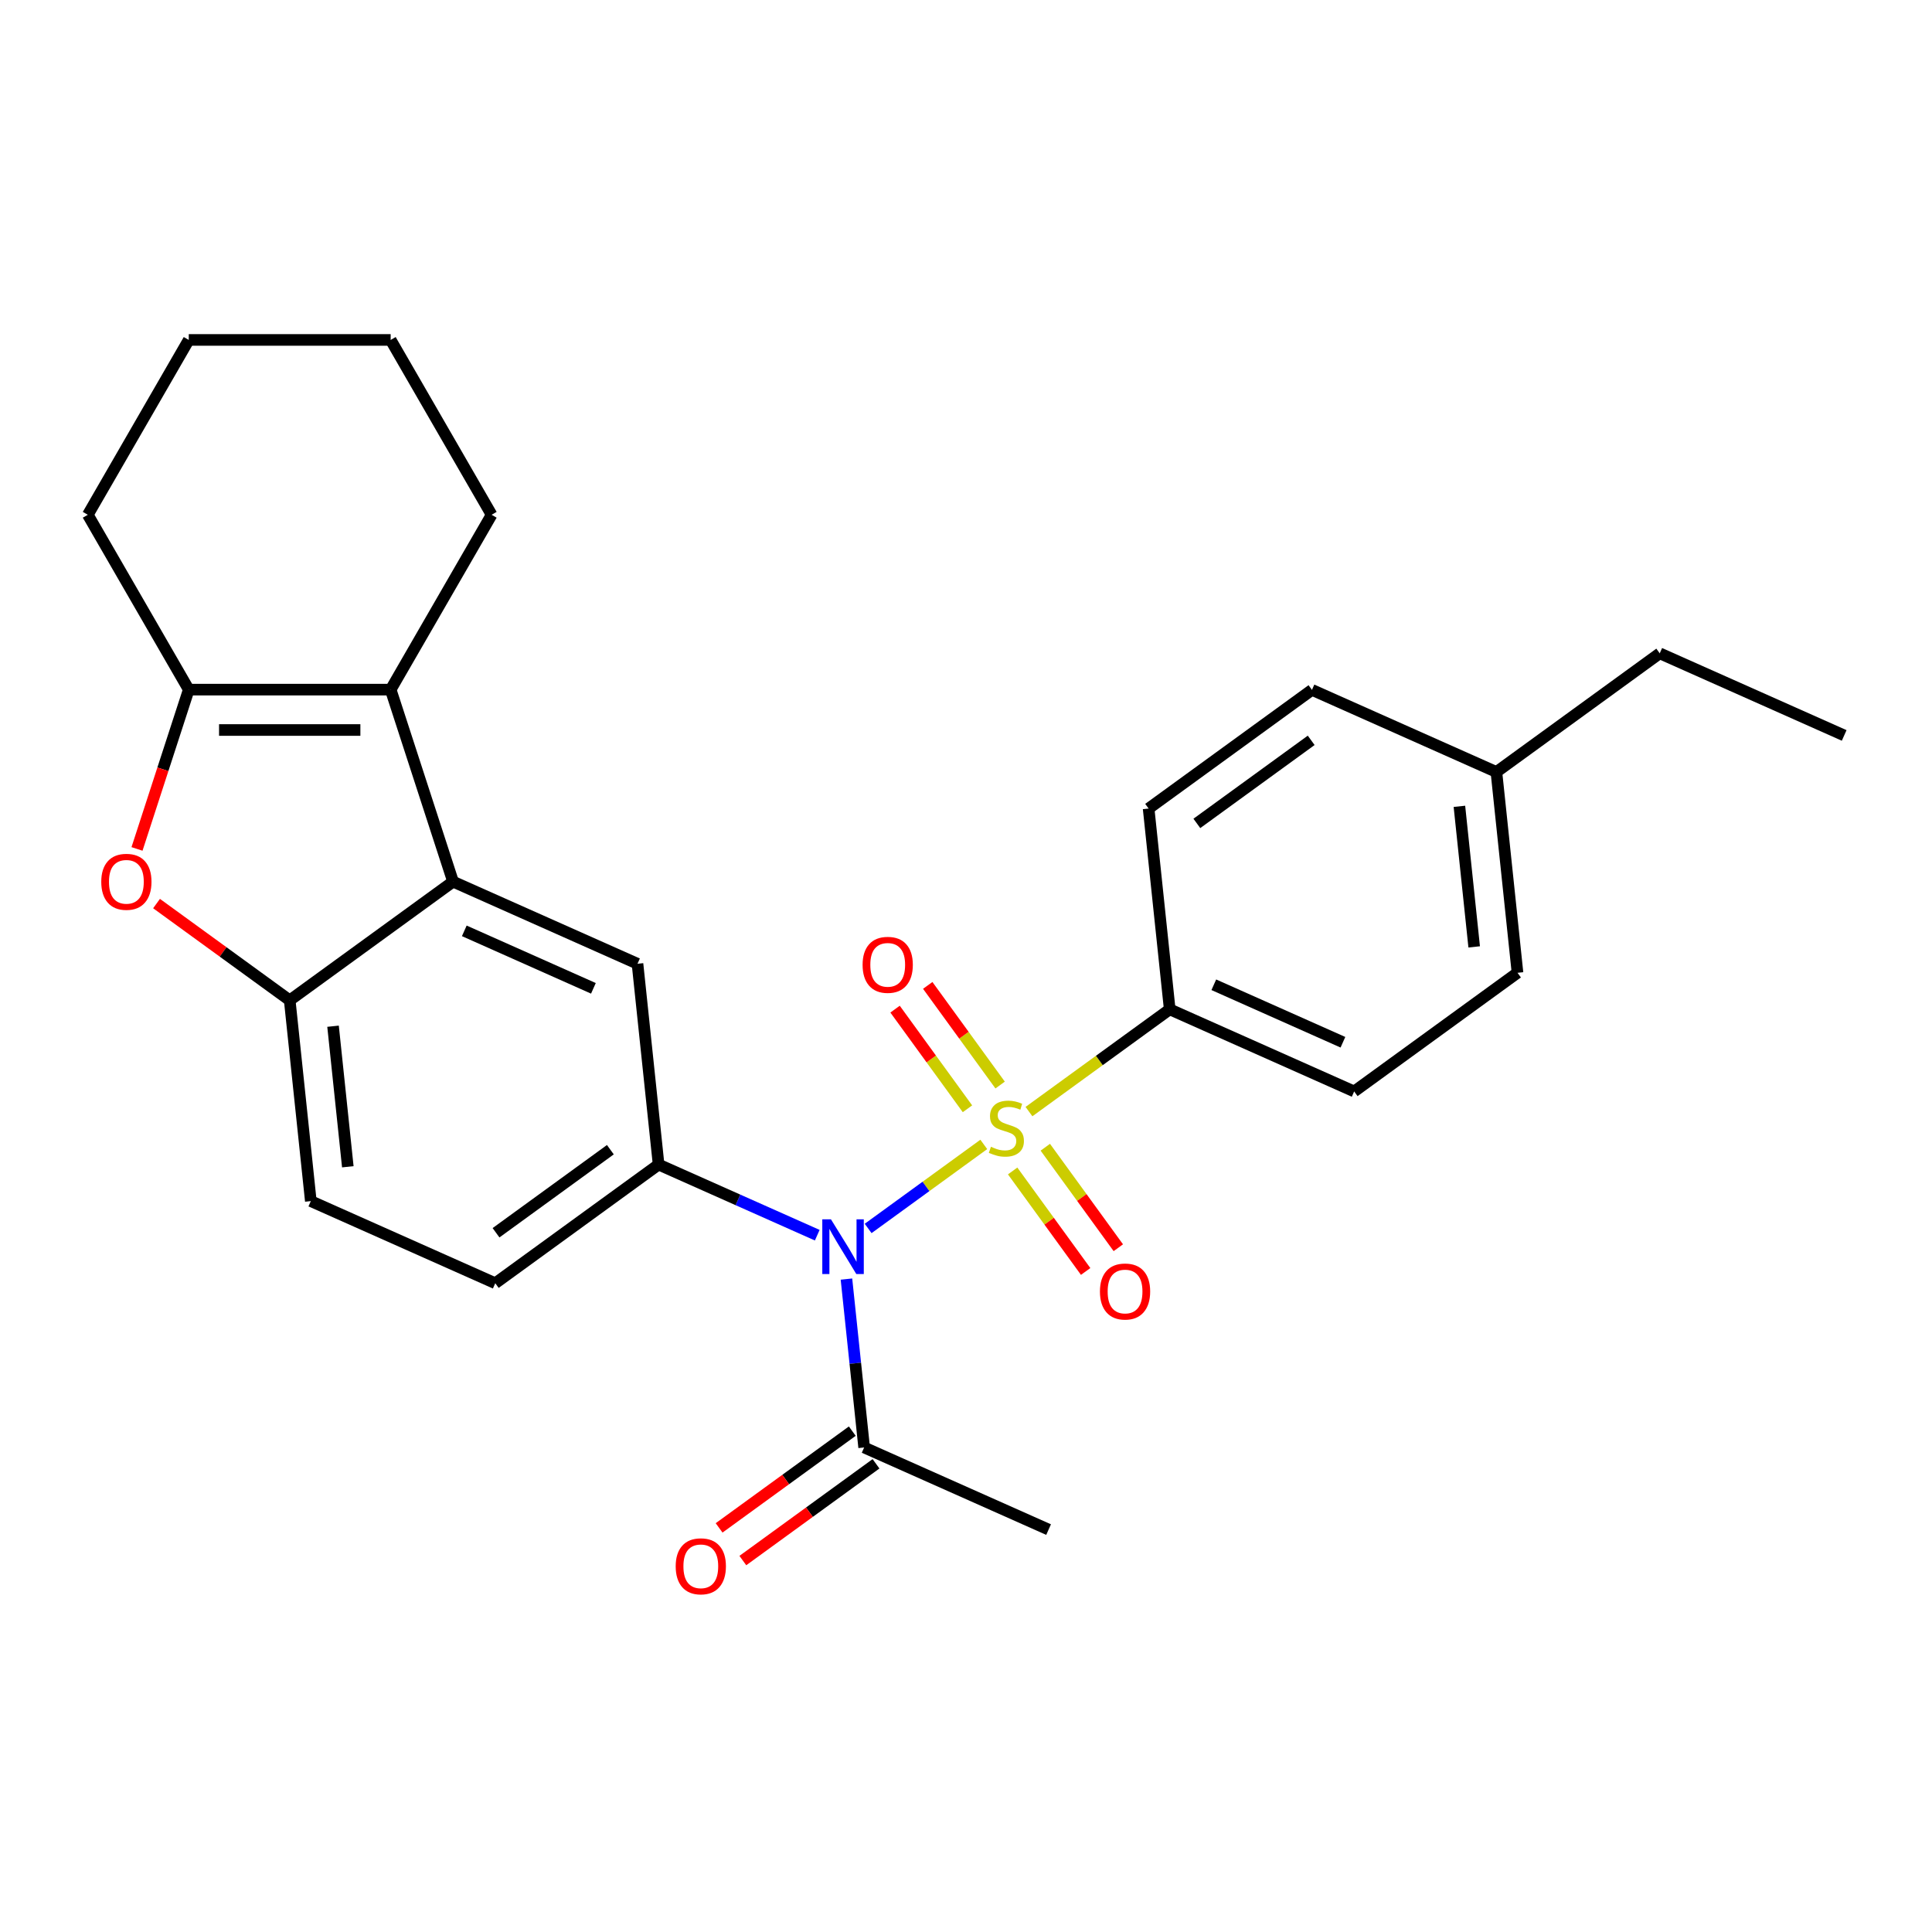 <?xml version='1.0' encoding='iso-8859-1'?>
<svg version='1.1' baseProfile='full'
              xmlns='http://www.w3.org/2000/svg'
                      xmlns:rdkit='http://www.rdkit.org/xml'
                      xmlns:xlink='http://www.w3.org/1999/xlink'
                  xml:space='preserve'
width='1000px' height='1000px' viewBox='0 0 1000 1000'>
<!-- END OF HEADER -->
<rect style='opacity:1.0;fill:#FFFFFF;stroke:none' width='1000' height='1000' x='0' y='0'> </rect>
<path class='bond-0' d='M 509.21,592.349 L 479.28,614.094' style='fill:none;fill-rule:evenodd;stroke:#CCCC00;stroke-width:6px;stroke-linecap:butt;stroke-linejoin:miter;stroke-opacity:1' />
<path class='bond-0' d='M 479.28,614.094 L 449.35,635.84' style='fill:none;fill-rule:evenodd;stroke:#0000FF;stroke-width:6px;stroke-linecap:butt;stroke-linejoin:miter;stroke-opacity:1' />
<path class='bond-9' d='M 532.595,575.359 L 569.021,548.894' style='fill:none;fill-rule:evenodd;stroke:#CCCC00;stroke-width:6px;stroke-linecap:butt;stroke-linejoin:miter;stroke-opacity:1' />
<path class='bond-9' d='M 569.021,548.894 L 605.446,522.429' style='fill:none;fill-rule:evenodd;stroke:#000000;stroke-width:6px;stroke-linecap:butt;stroke-linejoin:miter;stroke-opacity:1' />
<path class='bond-10' d='M 517.664,561.618 L 498.929,535.83' style='fill:none;fill-rule:evenodd;stroke:#CCCC00;stroke-width:6px;stroke-linecap:butt;stroke-linejoin:miter;stroke-opacity:1' />
<path class='bond-10' d='M 498.929,535.83 L 480.193,510.043' style='fill:none;fill-rule:evenodd;stroke:#FF0000;stroke-width:6px;stroke-linecap:butt;stroke-linejoin:miter;stroke-opacity:1' />
<path class='bond-10' d='M 500.756,573.903 L 482.02,548.115' style='fill:none;fill-rule:evenodd;stroke:#CCCC00;stroke-width:6px;stroke-linecap:butt;stroke-linejoin:miter;stroke-opacity:1' />
<path class='bond-10' d='M 482.02,548.115 L 463.284,522.327' style='fill:none;fill-rule:evenodd;stroke:#FF0000;stroke-width:6px;stroke-linecap:butt;stroke-linejoin:miter;stroke-opacity:1' />
<path class='bond-11' d='M 524.141,606.09 L 543.036,632.097' style='fill:none;fill-rule:evenodd;stroke:#CCCC00;stroke-width:6px;stroke-linecap:butt;stroke-linejoin:miter;stroke-opacity:1' />
<path class='bond-11' d='M 543.036,632.097 L 561.932,658.105' style='fill:none;fill-rule:evenodd;stroke:#FF0000;stroke-width:6px;stroke-linecap:butt;stroke-linejoin:miter;stroke-opacity:1' />
<path class='bond-11' d='M 541.049,593.805 L 559.945,619.812' style='fill:none;fill-rule:evenodd;stroke:#CCCC00;stroke-width:6px;stroke-linecap:butt;stroke-linejoin:miter;stroke-opacity:1' />
<path class='bond-11' d='M 559.945,619.812 L 578.841,645.82' style='fill:none;fill-rule:evenodd;stroke:#FF0000;stroke-width:6px;stroke-linecap:butt;stroke-linejoin:miter;stroke-opacity:1' />
<path class='bond-4' d='M 423.006,639.333 L 381.949,621.054' style='fill:none;fill-rule:evenodd;stroke:#0000FF;stroke-width:6px;stroke-linecap:butt;stroke-linejoin:miter;stroke-opacity:1' />
<path class='bond-4' d='M 381.949,621.054 L 340.891,602.774' style='fill:none;fill-rule:evenodd;stroke:#000000;stroke-width:6px;stroke-linecap:butt;stroke-linejoin:miter;stroke-opacity:1' />
<path class='bond-8' d='M 438.121,662.051 L 442.702,705.629' style='fill:none;fill-rule:evenodd;stroke:#0000FF;stroke-width:6px;stroke-linecap:butt;stroke-linejoin:miter;stroke-opacity:1' />
<path class='bond-8' d='M 442.702,705.629 L 447.282,749.208' style='fill:none;fill-rule:evenodd;stroke:#000000;stroke-width:6px;stroke-linecap:butt;stroke-linejoin:miter;stroke-opacity:1' />
<path class='bond-1' d='M 234.5,456.339 L 329.968,498.844' style='fill:none;fill-rule:evenodd;stroke:#000000;stroke-width:6px;stroke-linecap:butt;stroke-linejoin:miter;stroke-opacity:1' />
<path class='bond-1' d='M 240.32,481.808 L 307.147,511.562' style='fill:none;fill-rule:evenodd;stroke:#000000;stroke-width:6px;stroke-linecap:butt;stroke-linejoin:miter;stroke-opacity:1' />
<path class='bond-2' d='M 234.5,456.339 L 202.208,356.952' style='fill:none;fill-rule:evenodd;stroke:#000000;stroke-width:6px;stroke-linecap:butt;stroke-linejoin:miter;stroke-opacity:1' />
<path class='bond-28' d='M 234.5,456.339 L 149.957,517.764' style='fill:none;fill-rule:evenodd;stroke:#000000;stroke-width:6px;stroke-linecap:butt;stroke-linejoin:miter;stroke-opacity:1' />
<path class='bond-3' d='M 202.208,356.952 L 97.706,356.952' style='fill:none;fill-rule:evenodd;stroke:#000000;stroke-width:6px;stroke-linecap:butt;stroke-linejoin:miter;stroke-opacity:1' />
<path class='bond-3' d='M 186.532,377.852 L 113.381,377.852' style='fill:none;fill-rule:evenodd;stroke:#000000;stroke-width:6px;stroke-linecap:butt;stroke-linejoin:miter;stroke-opacity:1' />
<path class='bond-17' d='M 202.208,356.952 L 254.459,266.451' style='fill:none;fill-rule:evenodd;stroke:#000000;stroke-width:6px;stroke-linecap:butt;stroke-linejoin:miter;stroke-opacity:1' />
<path class='bond-21' d='M 97.706,356.952 L 45.455,266.451' style='fill:none;fill-rule:evenodd;stroke:#000000;stroke-width:6px;stroke-linecap:butt;stroke-linejoin:miter;stroke-opacity:1' />
<path class='bond-29' d='M 97.706,356.952 L 84.31,398.179' style='fill:none;fill-rule:evenodd;stroke:#000000;stroke-width:6px;stroke-linecap:butt;stroke-linejoin:miter;stroke-opacity:1' />
<path class='bond-29' d='M 84.31,398.179 L 70.914,439.407' style='fill:none;fill-rule:evenodd;stroke:#FF0000;stroke-width:6px;stroke-linecap:butt;stroke-linejoin:miter;stroke-opacity:1' />
<path class='bond-7' d='M 340.891,602.774 L 329.968,498.844' style='fill:none;fill-rule:evenodd;stroke:#000000;stroke-width:6px;stroke-linecap:butt;stroke-linejoin:miter;stroke-opacity:1' />
<path class='bond-12' d='M 340.891,602.774 L 256.347,664.198' style='fill:none;fill-rule:evenodd;stroke:#000000;stroke-width:6px;stroke-linecap:butt;stroke-linejoin:miter;stroke-opacity:1' />
<path class='bond-12' d='M 315.925,595.079 L 256.744,638.076' style='fill:none;fill-rule:evenodd;stroke:#000000;stroke-width:6px;stroke-linecap:butt;stroke-linejoin:miter;stroke-opacity:1' />
<path class='bond-5' d='M 81.025,467.682 L 115.491,492.723' style='fill:none;fill-rule:evenodd;stroke:#FF0000;stroke-width:6px;stroke-linecap:butt;stroke-linejoin:miter;stroke-opacity:1' />
<path class='bond-5' d='M 115.491,492.723 L 149.957,517.764' style='fill:none;fill-rule:evenodd;stroke:#000000;stroke-width:6px;stroke-linecap:butt;stroke-linejoin:miter;stroke-opacity:1' />
<path class='bond-6' d='M 149.957,517.764 L 160.88,621.694' style='fill:none;fill-rule:evenodd;stroke:#000000;stroke-width:6px;stroke-linecap:butt;stroke-linejoin:miter;stroke-opacity:1' />
<path class='bond-6' d='M 172.381,531.169 L 180.027,603.919' style='fill:none;fill-rule:evenodd;stroke:#000000;stroke-width:6px;stroke-linecap:butt;stroke-linejoin:miter;stroke-opacity:1' />
<path class='bond-14' d='M 441.14,740.754 L 406.674,765.794' style='fill:none;fill-rule:evenodd;stroke:#000000;stroke-width:6px;stroke-linecap:butt;stroke-linejoin:miter;stroke-opacity:1' />
<path class='bond-14' d='M 406.674,765.794 L 372.208,790.835' style='fill:none;fill-rule:evenodd;stroke:#FF0000;stroke-width:6px;stroke-linecap:butt;stroke-linejoin:miter;stroke-opacity:1' />
<path class='bond-14' d='M 453.424,757.662 L 418.959,782.703' style='fill:none;fill-rule:evenodd;stroke:#000000;stroke-width:6px;stroke-linecap:butt;stroke-linejoin:miter;stroke-opacity:1' />
<path class='bond-14' d='M 418.959,782.703 L 384.493,807.744' style='fill:none;fill-rule:evenodd;stroke:#FF0000;stroke-width:6px;stroke-linecap:butt;stroke-linejoin:miter;stroke-opacity:1' />
<path class='bond-22' d='M 447.282,749.208 L 542.749,791.713' style='fill:none;fill-rule:evenodd;stroke:#000000;stroke-width:6px;stroke-linecap:butt;stroke-linejoin:miter;stroke-opacity:1' />
<path class='bond-15' d='M 605.446,522.429 L 700.914,564.934' style='fill:none;fill-rule:evenodd;stroke:#000000;stroke-width:6px;stroke-linecap:butt;stroke-linejoin:miter;stroke-opacity:1' />
<path class='bond-15' d='M 628.267,509.711 L 695.095,539.465' style='fill:none;fill-rule:evenodd;stroke:#000000;stroke-width:6px;stroke-linecap:butt;stroke-linejoin:miter;stroke-opacity:1' />
<path class='bond-16' d='M 605.446,522.429 L 594.523,418.499' style='fill:none;fill-rule:evenodd;stroke:#000000;stroke-width:6px;stroke-linecap:butt;stroke-linejoin:miter;stroke-opacity:1' />
<path class='bond-13' d='M 256.347,664.198 L 160.88,621.694' style='fill:none;fill-rule:evenodd;stroke:#000000;stroke-width:6px;stroke-linecap:butt;stroke-linejoin:miter;stroke-opacity:1' />
<path class='bond-19' d='M 700.914,564.934 L 785.458,503.509' style='fill:none;fill-rule:evenodd;stroke:#000000;stroke-width:6px;stroke-linecap:butt;stroke-linejoin:miter;stroke-opacity:1' />
<path class='bond-18' d='M 594.523,418.499 L 679.067,357.075' style='fill:none;fill-rule:evenodd;stroke:#000000;stroke-width:6px;stroke-linecap:butt;stroke-linejoin:miter;stroke-opacity:1' />
<path class='bond-18' d='M 619.489,426.194 L 678.67,383.197' style='fill:none;fill-rule:evenodd;stroke:#000000;stroke-width:6px;stroke-linecap:butt;stroke-linejoin:miter;stroke-opacity:1' />
<path class='bond-24' d='M 254.459,266.451 L 202.208,175.949' style='fill:none;fill-rule:evenodd;stroke:#000000;stroke-width:6px;stroke-linecap:butt;stroke-linejoin:miter;stroke-opacity:1' />
<path class='bond-20' d='M 679.067,357.075 L 774.534,399.579' style='fill:none;fill-rule:evenodd;stroke:#000000;stroke-width:6px;stroke-linecap:butt;stroke-linejoin:miter;stroke-opacity:1' />
<path class='bond-27' d='M 785.458,503.509 L 774.534,399.579' style='fill:none;fill-rule:evenodd;stroke:#000000;stroke-width:6px;stroke-linecap:butt;stroke-linejoin:miter;stroke-opacity:1' />
<path class='bond-27' d='M 763.033,490.104 L 755.387,417.354' style='fill:none;fill-rule:evenodd;stroke:#000000;stroke-width:6px;stroke-linecap:butt;stroke-linejoin:miter;stroke-opacity:1' />
<path class='bond-23' d='M 774.534,399.579 L 859.078,338.155' style='fill:none;fill-rule:evenodd;stroke:#000000;stroke-width:6px;stroke-linecap:butt;stroke-linejoin:miter;stroke-opacity:1' />
<path class='bond-30' d='M 45.455,266.451 L 97.706,175.949' style='fill:none;fill-rule:evenodd;stroke:#000000;stroke-width:6px;stroke-linecap:butt;stroke-linejoin:miter;stroke-opacity:1' />
<path class='bond-26' d='M 859.078,338.155 L 954.545,380.659' style='fill:none;fill-rule:evenodd;stroke:#000000;stroke-width:6px;stroke-linecap:butt;stroke-linejoin:miter;stroke-opacity:1' />
<path class='bond-25' d='M 202.208,175.949 L 97.706,175.949' style='fill:none;fill-rule:evenodd;stroke:#000000;stroke-width:6px;stroke-linecap:butt;stroke-linejoin:miter;stroke-opacity:1' />
<path  class='atom-0' d='M 512.902 593.574
Q 513.222 593.694, 514.542 594.254
Q 515.862 594.814, 517.302 595.174
Q 518.782 595.494, 520.222 595.494
Q 522.902 595.494, 524.462 594.214
Q 526.022 592.894, 526.022 590.614
Q 526.022 589.054, 525.222 588.094
Q 524.462 587.134, 523.262 586.614
Q 522.062 586.094, 520.062 585.494
Q 517.542 584.734, 516.022 584.014
Q 514.542 583.294, 513.462 581.774
Q 512.422 580.254, 512.422 577.694
Q 512.422 574.134, 514.822 571.934
Q 517.262 569.734, 522.062 569.734
Q 525.342 569.734, 529.062 571.294
L 528.142 574.374
Q 524.742 572.974, 522.182 572.974
Q 519.422 572.974, 517.902 574.134
Q 516.382 575.254, 516.422 577.214
Q 516.422 578.734, 517.182 579.654
Q 517.982 580.574, 519.102 581.094
Q 520.262 581.614, 522.182 582.214
Q 524.742 583.014, 526.262 583.814
Q 527.782 584.614, 528.862 586.254
Q 529.982 587.854, 529.982 590.614
Q 529.982 594.534, 527.342 596.654
Q 524.742 598.734, 520.382 598.734
Q 517.862 598.734, 515.942 598.174
Q 514.062 597.654, 511.822 596.734
L 512.902 593.574
' fill='#CCCC00'/>
<path  class='atom-1' d='M 430.099 631.118
L 439.379 646.118
Q 440.299 647.598, 441.779 650.278
Q 443.259 652.958, 443.339 653.118
L 443.339 631.118
L 447.099 631.118
L 447.099 659.438
L 443.219 659.438
L 433.259 643.038
Q 432.099 641.118, 430.859 638.918
Q 429.659 636.718, 429.299 636.038
L 429.299 659.438
L 425.619 659.438
L 425.619 631.118
L 430.099 631.118
' fill='#0000FF'/>
<path  class='atom-6' d='M 52.413 456.419
Q 52.413 449.619, 55.773 445.819
Q 59.133 442.019, 65.413 442.019
Q 71.693 442.019, 75.053 445.819
Q 78.413 449.619, 78.413 456.419
Q 78.413 463.299, 75.013 467.219
Q 71.613 471.099, 65.413 471.099
Q 59.173 471.099, 55.773 467.219
Q 52.413 463.339, 52.413 456.419
M 65.413 467.899
Q 69.733 467.899, 72.053 465.019
Q 74.413 462.099, 74.413 456.419
Q 74.413 450.859, 72.053 448.059
Q 69.733 445.219, 65.413 445.219
Q 61.093 445.219, 58.733 448.019
Q 56.413 450.819, 56.413 456.419
Q 56.413 462.139, 58.733 465.019
Q 61.093 467.899, 65.413 467.899
' fill='#FF0000'/>
<path  class='atom-11' d='M 446.478 499.39
Q 446.478 492.59, 449.838 488.79
Q 453.198 484.99, 459.478 484.99
Q 465.758 484.99, 469.118 488.79
Q 472.478 492.59, 472.478 499.39
Q 472.478 506.27, 469.078 510.19
Q 465.678 514.07, 459.478 514.07
Q 453.238 514.07, 449.838 510.19
Q 446.478 506.31, 446.478 499.39
M 459.478 510.87
Q 463.798 510.87, 466.118 507.99
Q 468.478 505.07, 468.478 499.39
Q 468.478 493.83, 466.118 491.03
Q 463.798 488.19, 459.478 488.19
Q 455.158 488.19, 452.798 490.99
Q 450.478 493.79, 450.478 499.39
Q 450.478 505.11, 452.798 507.99
Q 455.158 510.87, 459.478 510.87
' fill='#FF0000'/>
<path  class='atom-12' d='M 569.327 668.478
Q 569.327 661.678, 572.687 657.878
Q 576.047 654.078, 582.327 654.078
Q 588.607 654.078, 591.967 657.878
Q 595.327 661.678, 595.327 668.478
Q 595.327 675.358, 591.927 679.278
Q 588.527 683.158, 582.327 683.158
Q 576.087 683.158, 572.687 679.278
Q 569.327 675.398, 569.327 668.478
M 582.327 679.958
Q 586.647 679.958, 588.967 677.078
Q 591.327 674.158, 591.327 668.478
Q 591.327 662.918, 588.967 660.118
Q 586.647 657.278, 582.327 657.278
Q 578.007 657.278, 575.647 660.078
Q 573.327 662.878, 573.327 668.478
Q 573.327 674.198, 575.647 677.078
Q 578.007 679.958, 582.327 679.958
' fill='#FF0000'/>
<path  class='atom-15' d='M 349.738 810.713
Q 349.738 803.913, 353.098 800.113
Q 356.458 796.313, 362.738 796.313
Q 369.018 796.313, 372.378 800.113
Q 375.738 803.913, 375.738 810.713
Q 375.738 817.593, 372.338 821.513
Q 368.938 825.393, 362.738 825.393
Q 356.498 825.393, 353.098 821.513
Q 349.738 817.633, 349.738 810.713
M 362.738 822.193
Q 367.058 822.193, 369.378 819.313
Q 371.738 816.393, 371.738 810.713
Q 371.738 805.153, 369.378 802.353
Q 367.058 799.513, 362.738 799.513
Q 358.418 799.513, 356.058 802.313
Q 353.738 805.113, 353.738 810.713
Q 353.738 816.433, 356.058 819.313
Q 358.418 822.193, 362.738 822.193
' fill='#FF0000'/>
</svg>
